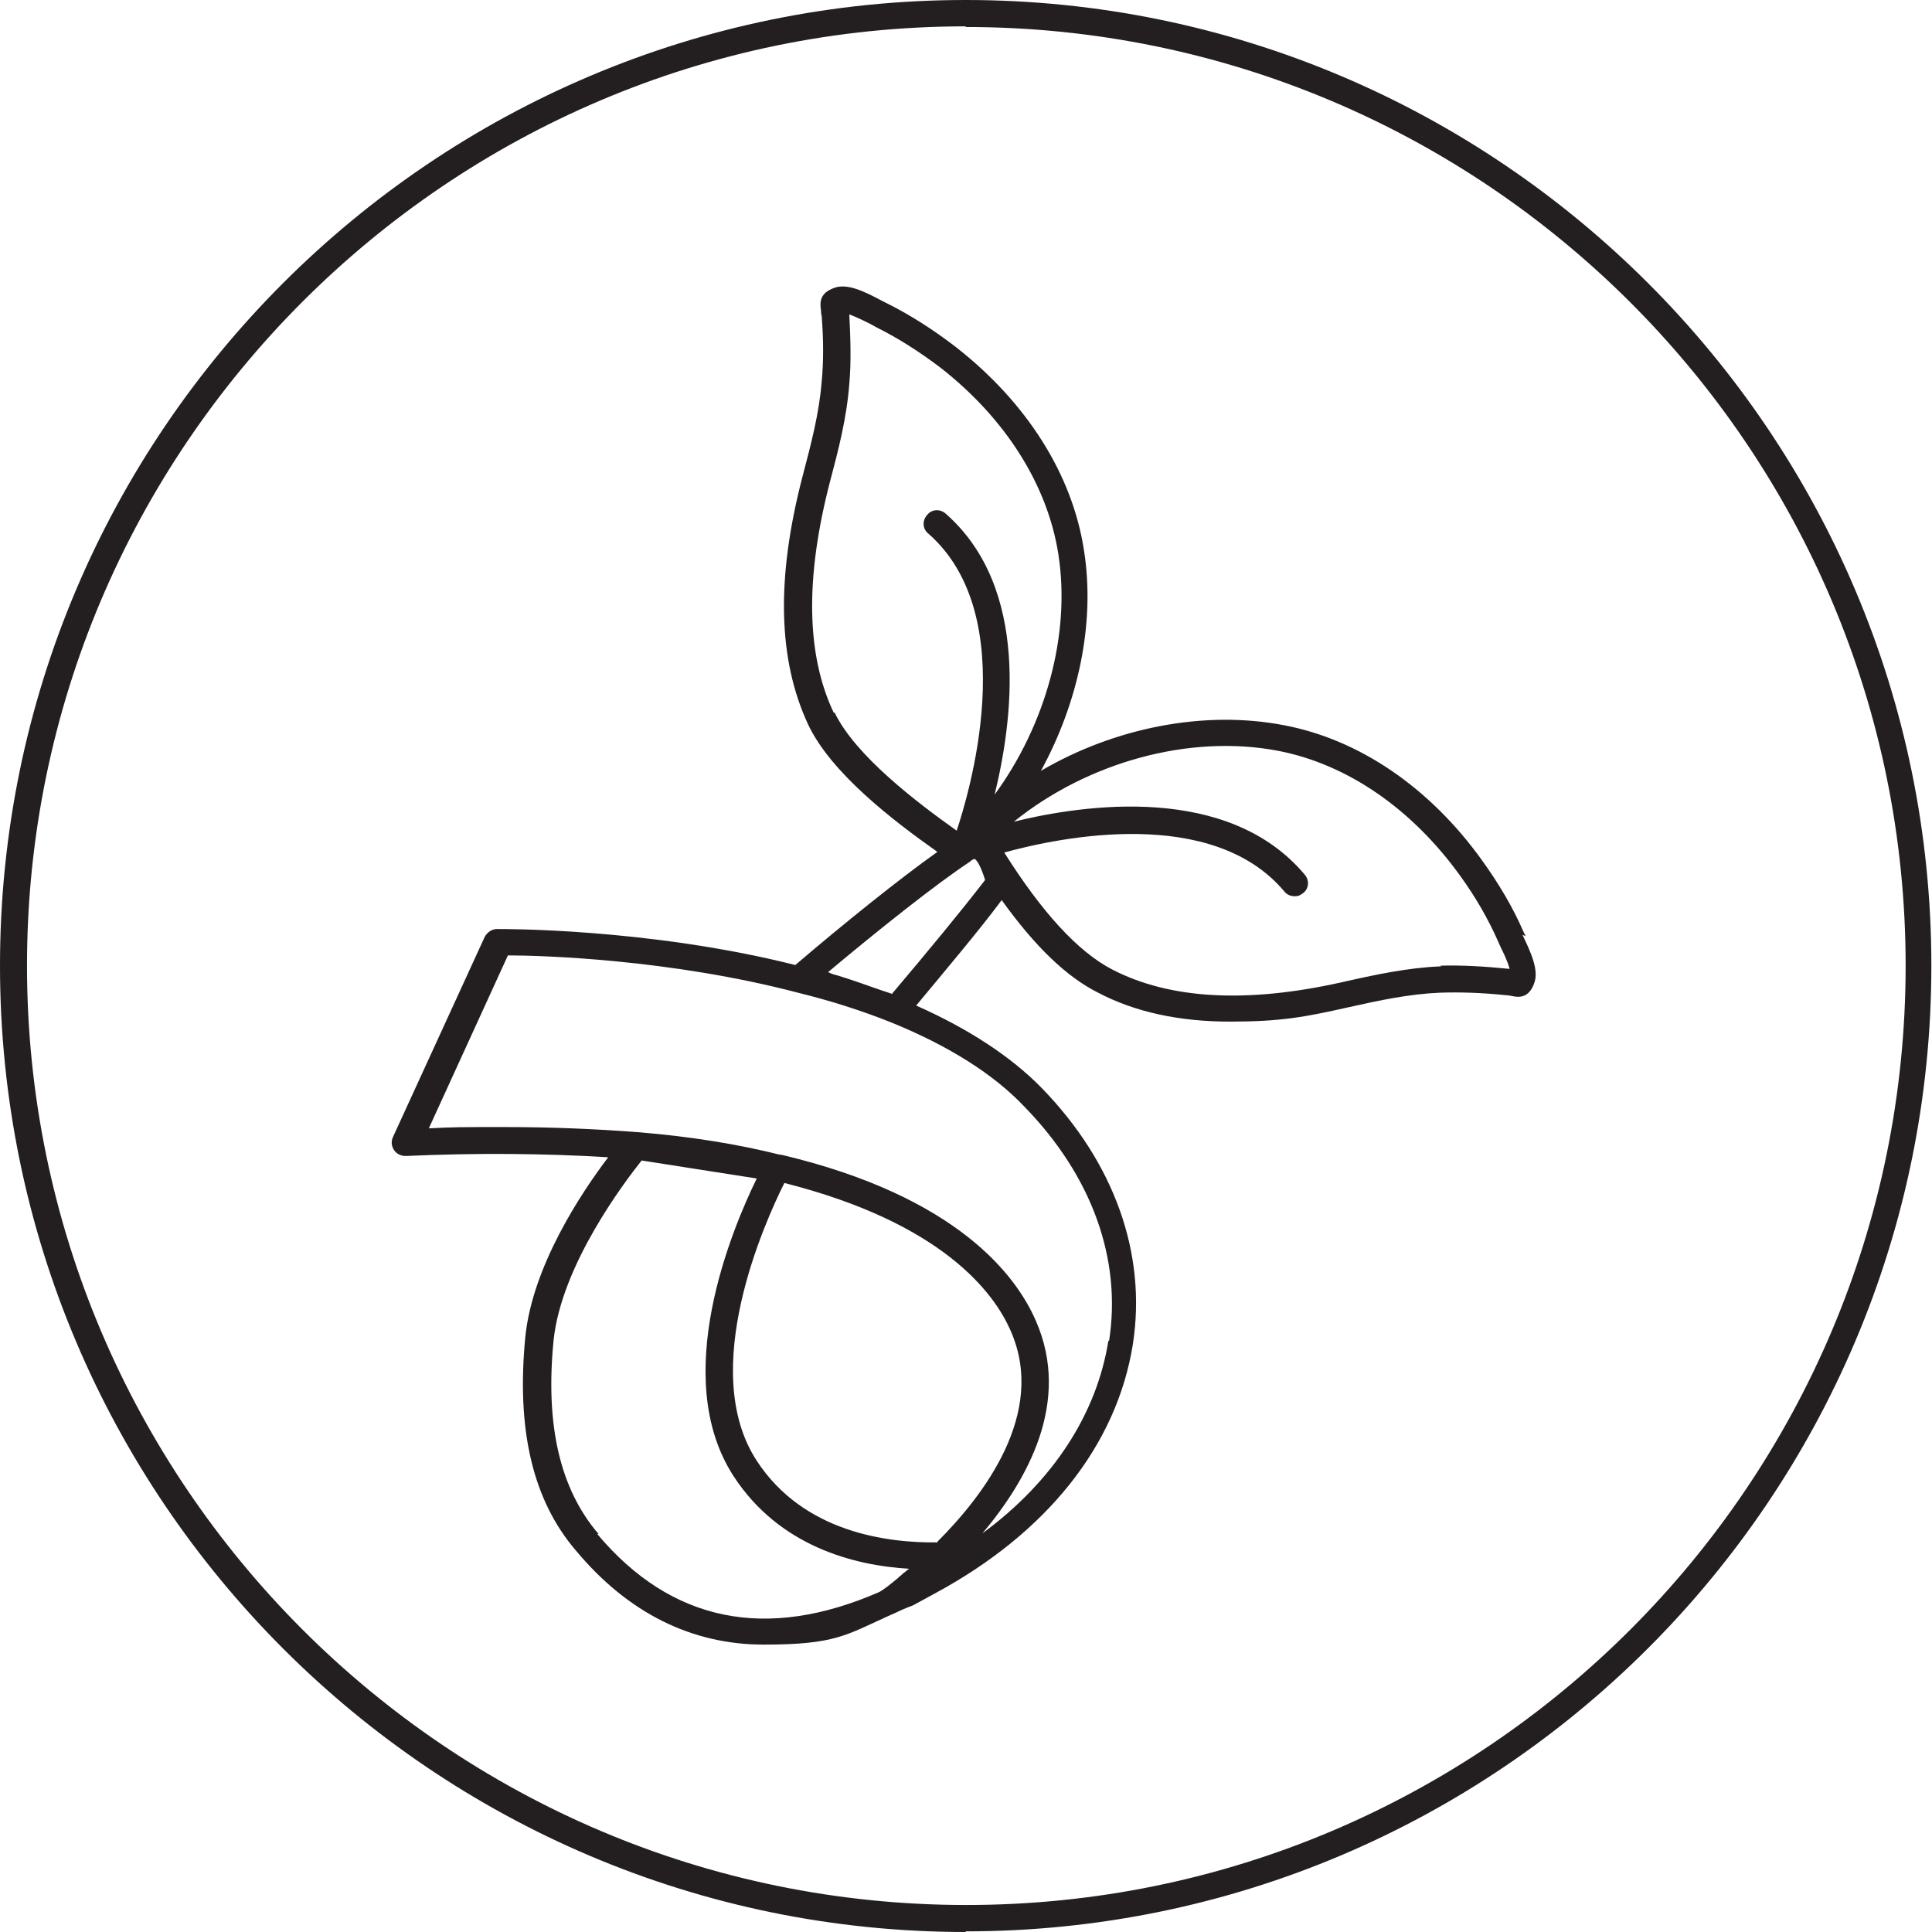 <svg viewBox="0 0 300.5 300.5" version="1.1" xmlns="http://www.w3.org/2000/svg" id="Layer_1">
  
  <defs>
    <style>
      .st0 {
        fill: #231f20;
      }
    </style>
  </defs>
  <path d="M237.3,145.6l-.4-.8c-1.6-3.7-3.8-7.4-6.4-11-8.1-11.3-19.1-18.8-30.8-21-12.4-2.4-26.4.4-37.8,7.1,5.8-10.6,8.5-23,6.7-34.3-1.8-11.8-8.9-23-19.9-31.6-3.5-2.7-7.1-5-10.7-6.8l-.8-.4c-2.8-1.5-5.5-2.8-7.5-2-2.2.8-2.2,2.2-2,3.5,0,.2,0,.5.1.8.3,3.8.3,7.2,0,10.3-.4,4.9-1.6,9.5-3,14.8-4.1,15.8-3.8,28.4.9,38.5,3.6,7.6,13.3,15,20.1,19.8-5.9,4.2-14.5,11.1-22.1,17.6-23-5.8-46.1-5.6-46.4-5.6-.8,0-1.5.5-1.9,1.2l-14.3,31.2c-.3.7-.2,1.4.2,2,.4.6,1.1.9,1.8.9,11.2-.5,21.7-.4,31.5.2-4.1,5.4-11.8,16.9-12.9,28-1.4,14.5,1.2,25.4,7.9,33.2,8.1,9.7,18,14.6,29.2,14.6s12.8-1.5,19.7-4.6h0l.7-.3c.8-.4,1.7-.8,2.8-1.2,1.1-.6,2.2-1.2,3.3-1.8,17.5-9.4,28.4-23.1,30.9-38.8,2.2-14.1-2.9-28.3-14.2-39.9-4.8-4.9-11.4-9.2-19.5-12.8,4.9-5.9,9.8-11.7,13.3-16.4,5.1,7.1,10,11.9,15,14.4,5.7,3,12.6,4.5,20.5,4.5s11.6-.7,18.3-2.2c4.9-1.1,9.6-2.1,14.4-2.3,3.1-.1,6.5,0,10.3.4.4,0,.6.1.8.1,1.2.3,2.7.3,3.5-1.9.8-2-.4-4.7-1.8-7.6h0ZM129.7,110.9c-4.3-9-4.5-21-.6-36,1.3-4.9,2.6-9.9,3-15.2.3-3.3.2-6.8,0-10.8,1.1.4,2.7,1.2,3.3,1.5l.9.5c3.4,1.7,6.7,3.8,10,6.3,10.1,7.9,16.6,18.2,18.3,28.9,2,12.6-2,26.7-9.9,37.5,2.8-11.4,5.6-32.1-7.6-43.7-.9-.8-2.2-.7-2.9.2-.8.9-.7,2.2.2,2.9,14.8,13,6.1,41.1,4.4,46.2-6.2-4.4-15.8-11.7-19-18.4h0ZM145.8,239.9c-7.7.1-20.8-1.5-28.1-12.7-9.2-14.1,1.3-37.2,4.3-43.2,24.5,6.2,32.6,17,35.2,23,5.7,12.9-4.4,25.8-11.4,32.8ZM93.1,238.6c-6-7-8.3-16.9-7-30.1,1.2-11.7,11-24.6,13.7-28l8.3,1.3,9.6,1.5c-3.8,7.8-13.6,30.9-3.6,46.3,7.1,10.9,18.7,13.9,27.3,14.4-.3.2-.6.5-.9.7-.3.3-.6.5-.9.8-1.2,1-2.1,1.7-2.8,2.1-17.6,7.7-32.4,4.7-43.9-9h0ZM172.4,208.5c-1.8,11.4-8.6,21.9-19.6,30,6.9-8.2,13.9-20.4,8.3-33.1-3-6.9-12.1-19.3-39.6-25.8,0,0-.1,0-.2,0h0c-6.4-1.6-13.6-2.8-22-3.5-6.6-.5-13.5-.8-20.7-.8s-7.9,0-11.9.2l12.3-26.9c5.2,0,25.3.6,45.1,5.8,4.9,1.2,10,2.8,14.7,4.7,8.8,3.6,15.8,8,20.6,13.1,10.4,10.7,15.1,23.6,13.1,36.4h0ZM138.8,154.6c-.6-.2-1.2-.4-1.8-.6-2.3-.8-4.5-1.6-6.8-2.3-.5-.1-1-.3-1.4-.5,8-6.7,16.8-13.7,22.1-17.2.4-.4.7-.4.7-.4.4.2,1,1.3,1.6,3.2,0,0,0,0,0,.1-3.7,4.8-8.9,11.1-14.4,17.6h0ZM224.2,150.3c-5.2.2-10.3,1.3-15.6,2.5-14.8,3.3-26.7,2.6-35.6-2-5.4-2.8-11-9-16.8-18.2,8.7-2.4,32.4-7.3,43.6,6.1.4.5,1,.7,1.6.7s.9-.2,1.3-.5c.9-.7,1-2,.2-2.9-11.9-14.1-34.2-10.9-45.2-8.2,11.4-9.2,27.3-13.7,41.2-11,10.7,2.1,20.7,9,28.2,19.4,2.4,3.3,4.4,6.8,5.9,10.2l.4.9c.3.6,1.1,2.2,1.4,3.4-4-.4-7.5-.6-10.8-.5h0Z" class="st0"></path>
  <path d="M150.2,300.5C67.4,300.5,0,233.1,0,150.2S67.4,0,150.2,0s150.2,67.4,150.2,150.2-67.4,150.2-150.2,150.2h0ZM150.2,4.1C69.7,4.1,4.2,69.7,4.2,150.2s65.5,146.1,146.1,146.1,146.1-65.5,146.1-146.1S230.8,4.2,150.2,4.2h0Z" class="st0"></path>
</svg>